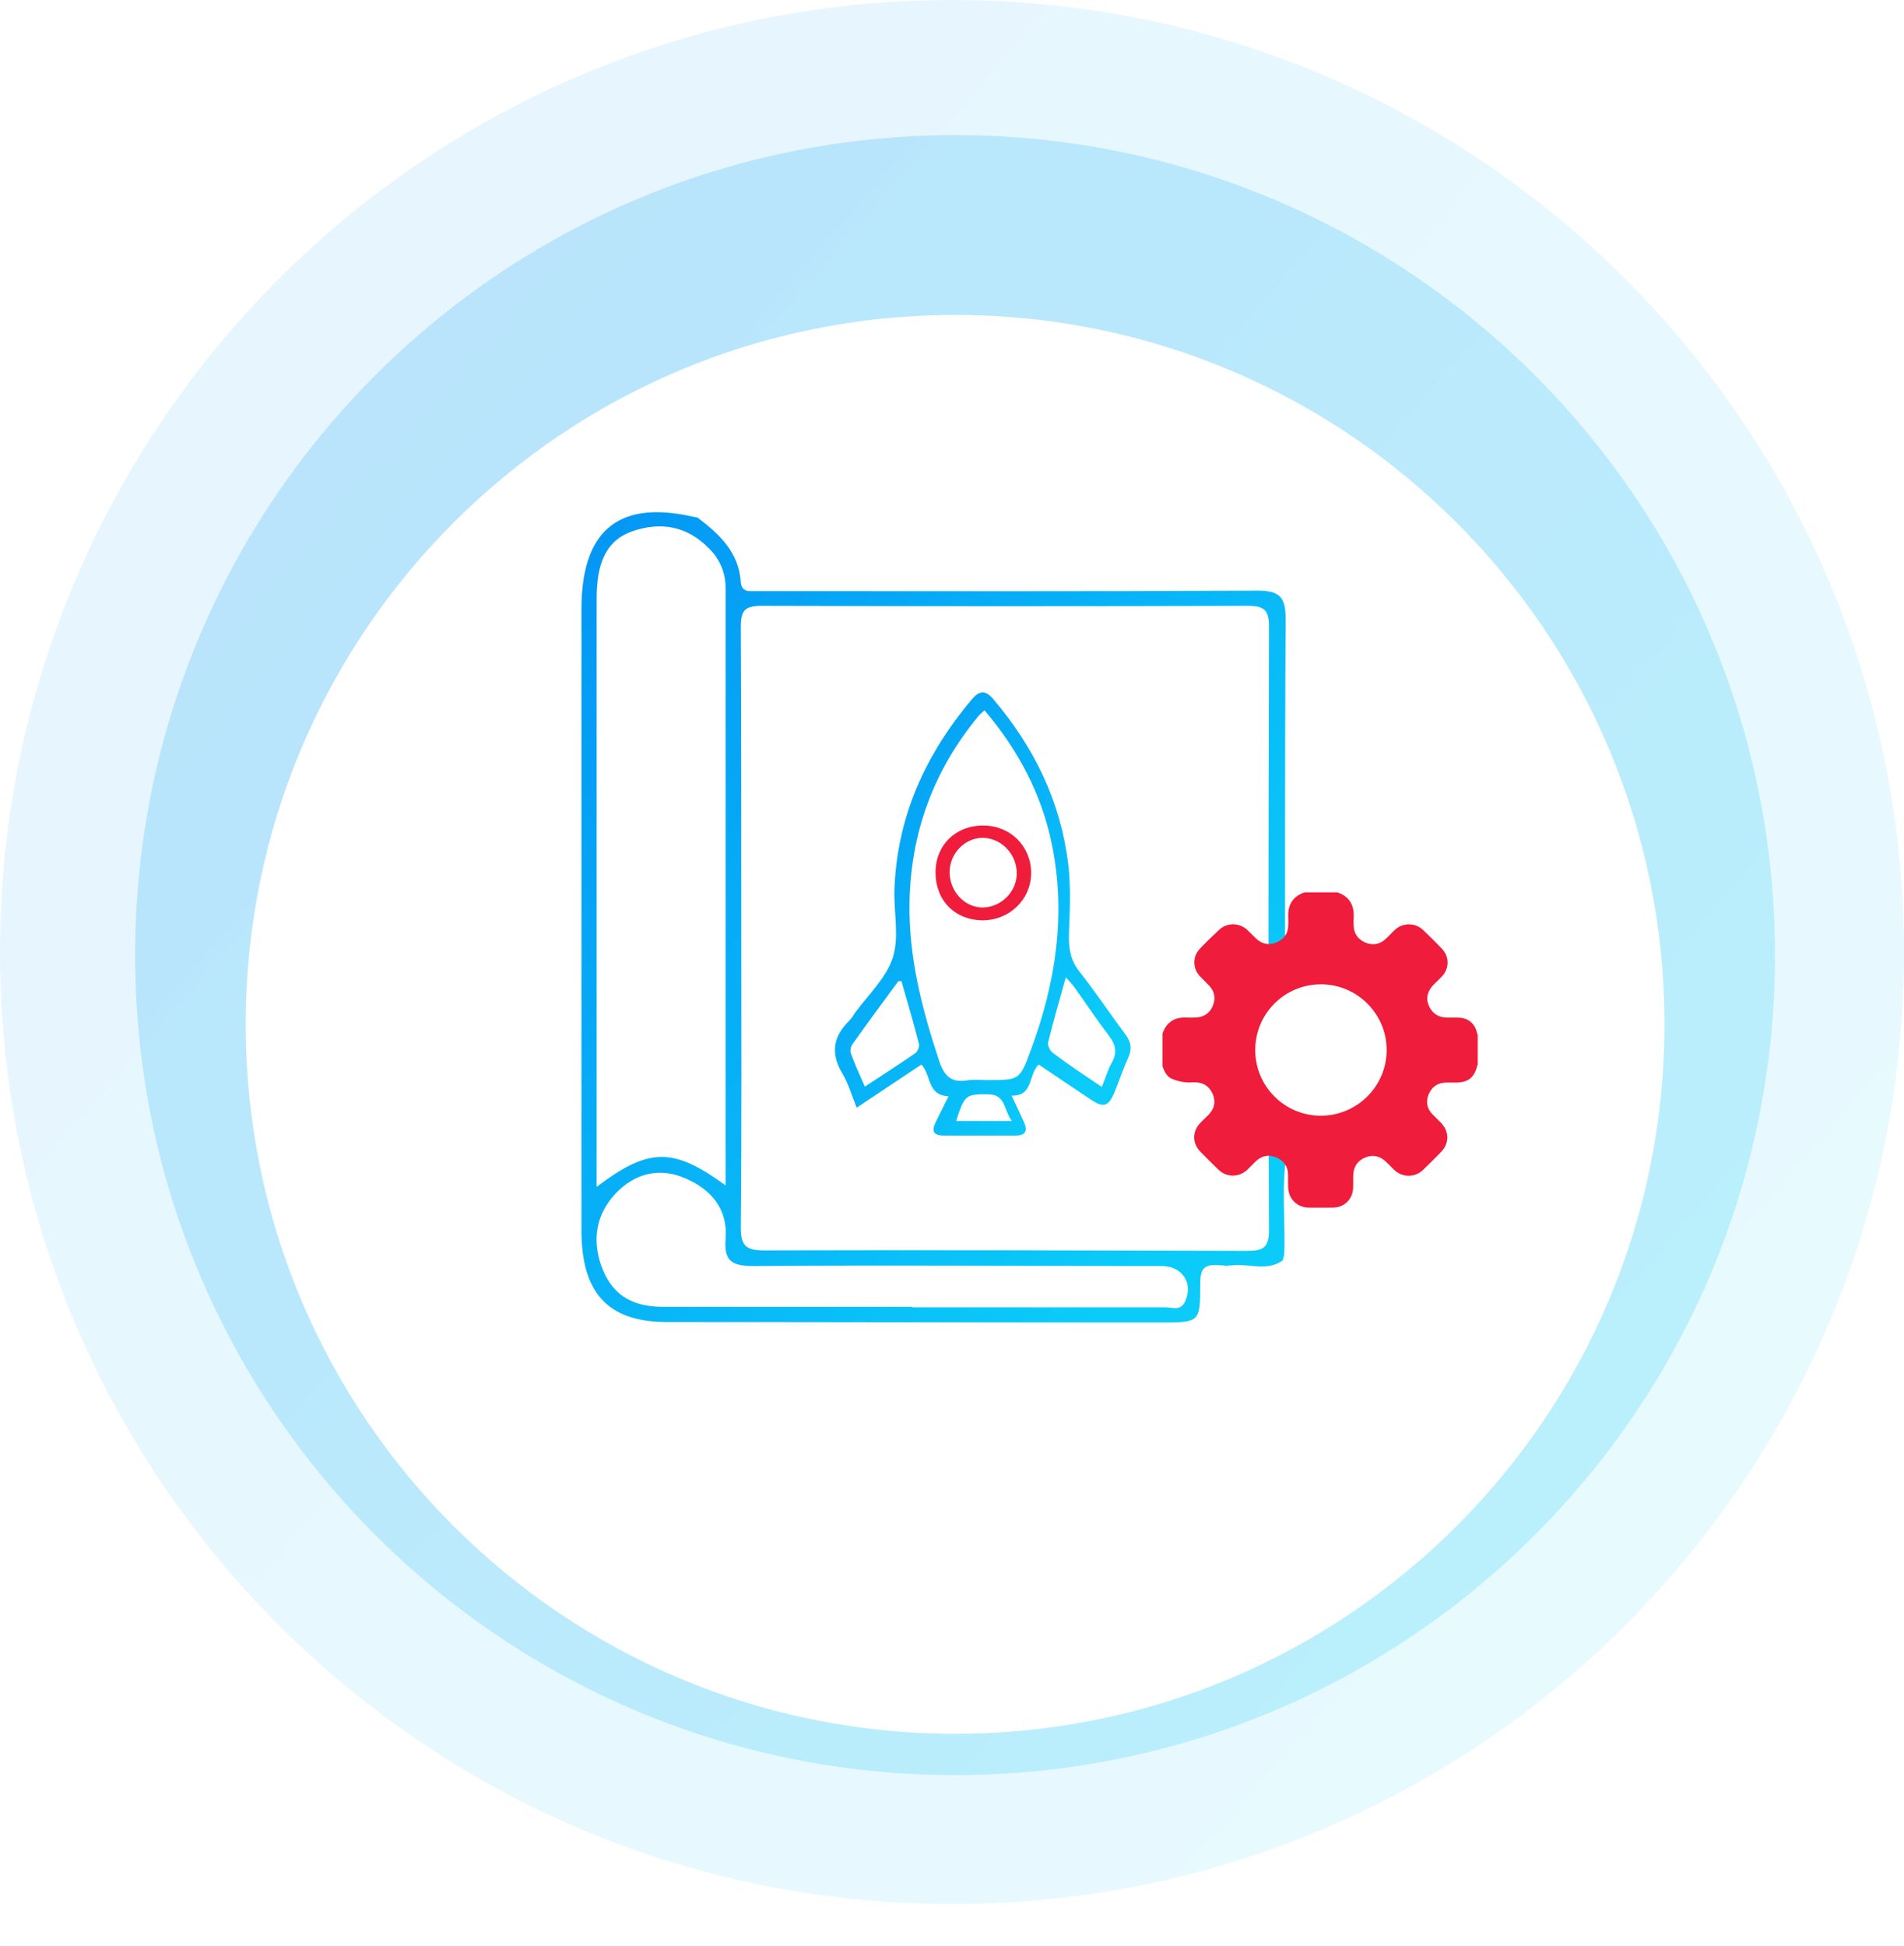 <?xml version="1.0" encoding="UTF-8"?> <svg xmlns="http://www.w3.org/2000/svg" width="275" height="281" viewBox="0 0 275 281" fill="none"> <path opacity="0.098" d="M137.5 275C213.439 275 275 213.439 275 137.5C275 61.561 213.439 0 137.5 0C61.561 0 0 61.561 0 137.5C0 213.439 61.561 275 137.5 275Z" fill="url(#paint0_linear_325_1383)"></path> <path opacity="0.202" d="M137.943 256.371C203.349 256.371 256.37 203.349 256.37 137.944C256.37 72.538 203.349 19.516 137.943 19.516C72.537 19.516 19.516 72.538 19.516 137.944C19.516 203.349 72.537 256.371 137.943 256.371Z" fill="url(#paint1_linear_325_1383)"></path> <g filter="url(#filter0_d_325_1383)"> <path d="M137.944 240.403C194.531 240.403 240.404 194.53 240.404 137.944C240.404 81.357 194.531 35.484 137.944 35.484C81.357 35.484 35.484 81.357 35.484 137.944C35.484 194.53 81.357 240.403 137.944 240.403Z" fill="white"></path> </g> <g clip-path="url(#clip0_325_1383)"> <rect x="85.938" y="85.798" width="97.993" height="95.37" rx="2" fill="white"></rect> <rect x="86" y="74" width="20" height="95" rx="10" fill="white"></rect> <path d="M85.938 183.168C85.938 182.063 86.833 181.168 87.938 181.168H170.171C171.276 181.168 172.171 182.063 172.171 183.168V186C172.171 188.761 169.933 191 167.171 191H90.938C88.176 191 85.938 188.761 85.938 186V183.168Z" fill="white"></path> <path d="M100.756 74.754C103.909 77.151 106.72 79.754 106.994 84.07C107.062 85.097 107.679 85.44 108.571 85.371C109.393 85.371 110.147 85.371 110.97 85.371C136.814 85.371 155.73 85.44 181.574 85.303C184.728 85.303 185.688 86.125 185.688 89.344C185.55 113.662 185.619 137.98 185.619 162.298C185.619 163.668 185.825 165.038 185.893 166.34C185.002 171.272 185.688 176.272 185.482 181.204C185.413 181.478 185.345 181.752 185.276 182.026C183.083 183.602 180.683 182.574 178.352 182.711C175.268 182.917 179.042 182.917 175.957 182.711C173.764 182.574 173.352 183.396 173.352 185.451C173.352 191 173.284 191 167.594 191C143.806 191 120.087 190.931 96.3 190.931C87.525 190.931 83.981 186.41 83.981 177.711C83.981 147.776 83.981 117.909 83.981 87.974C83.981 77.014 88.965 72.219 99.727 74.548C100.07 74.617 100.413 74.685 100.756 74.754ZM107.062 133.733C107.062 148.255 107.131 162.709 106.994 177.231C106.994 179.971 107.748 180.588 110.421 180.588C135.923 180.519 154.496 180.588 179.998 180.656C182.466 180.656 183.288 180.245 183.288 177.574C183.151 148.598 183.22 119.622 183.288 90.577C183.288 88.248 182.74 87.495 180.272 87.495C154.565 87.563 135.717 87.563 110.01 87.495C107.542 87.495 106.994 88.18 106.994 90.577C107.062 104.962 107.062 119.348 107.062 133.733ZM104.8 171.203C104.8 142.09 104.8 113.525 104.8 84.892C104.8 82.631 103.909 80.645 102.264 79.069C99.179 75.987 95.409 75.302 91.295 76.74C87.388 78.11 86.174 81.604 86.174 86.467C86.174 113.525 86.174 140.515 86.174 167.573C86.174 168.806 86.174 169.97 86.174 171.409C93.715 165.723 97.191 165.655 104.8 171.203ZM131.741 188.739V188.808C143.944 188.808 156.146 188.808 168.348 188.808C169.239 188.808 170.405 189.356 171.09 188.123C172.461 185.451 170.816 182.848 167.8 182.848C148.194 182.848 128.519 182.711 108.913 182.848C105.897 182.848 104.526 182.3 104.8 178.944C105.143 174.697 102.812 171.82 98.973 170.176C95.203 168.532 91.658 169.491 88.916 172.368C86.106 175.382 85.489 179.012 86.86 182.848C88.231 186.616 90.816 188.739 95.751 188.739C107.748 188.739 119.745 188.739 131.741 188.739Z" fill="url(#paint2_linear_325_1383)"></path> <path d="M150.024 153.744C148.459 155.243 149.32 158.28 146.112 158.241C146.777 159.661 147.364 160.884 147.912 162.107C148.459 163.329 148.107 164 146.699 164C143.257 164 139.776 164 136.334 164C134.808 164 134.495 163.369 135.16 162.028C135.747 160.884 136.295 159.7 136.999 158.32C133.909 158.202 134.535 155.361 133.087 153.744C130.115 155.716 127.103 157.728 123.739 159.977C122.996 158.162 122.526 156.466 121.627 154.967C119.945 152.127 120.336 149.721 122.605 147.472C122.918 147.157 123.191 146.762 123.426 146.368C125.343 143.725 127.963 141.319 128.941 138.321C129.88 135.442 129.137 132.01 129.176 128.854C129.45 118.165 133.596 109.053 140.363 101.006C141.497 99.665 142.357 99.665 143.492 101.006C149.359 107.909 153.192 115.758 154.287 124.791C154.679 128.026 154.522 131.339 154.405 134.574C154.327 136.664 154.483 138.479 155.852 140.254C158.199 143.212 160.311 146.407 162.58 149.445C163.362 150.51 163.518 151.496 162.971 152.719C162.228 154.336 161.68 155.993 161.015 157.649C160.115 159.819 159.411 160.055 157.534 158.793C155.07 157.137 152.566 155.48 150.024 153.744ZM142.201 102.584C141.81 102.939 141.497 103.175 141.262 103.491C134.887 111.222 131.562 120.176 131.366 130.235C131.21 138.163 133.166 145.776 135.669 153.271C136.412 155.48 137.429 156.387 139.698 156.032C140.636 155.874 141.653 155.993 142.631 155.993C147.286 155.993 147.286 155.993 148.929 151.535C152.488 141.911 154.014 132.01 151.901 121.833C150.415 114.614 147.012 108.264 142.201 102.584ZM159.138 156.979C159.685 155.638 159.998 154.494 160.585 153.468C161.406 152.009 161.132 150.865 160.155 149.563C158.394 147.275 156.83 144.869 155.148 142.542C154.835 142.108 154.444 141.713 153.935 141.161C152.997 144.514 152.136 147.512 151.393 150.51C151.276 150.983 151.667 151.811 152.097 152.088C154.287 153.744 156.556 155.243 159.138 156.979ZM124.912 156.939C127.494 155.243 129.88 153.705 132.227 152.088C132.54 151.851 132.814 151.141 132.735 150.786C131.953 147.709 131.053 144.711 130.193 141.674C129.919 141.713 129.763 141.713 129.684 141.792C127.494 144.79 125.264 147.788 123.113 150.825C122.878 151.141 122.761 151.733 122.878 152.088C123.426 153.626 124.13 155.164 124.912 156.939ZM138.094 161.909C140.754 161.909 143.218 161.909 146.152 161.909C144.939 160.292 145.291 158.083 142.749 158.044C139.502 158.004 139.307 158.123 138.094 161.909Z" fill="url(#paint3_linear_325_1383)"></path> <path d="M142.045 119.23C145.917 119.23 148.89 122.188 148.929 126.014C148.968 129.841 145.839 132.917 141.927 132.917C137.86 132.878 135.082 129.998 135.122 125.896C135.161 122.031 138.055 119.19 142.045 119.23ZM137.155 125.975C137.155 128.736 139.346 131.103 141.967 131.063C144.587 131.024 146.817 128.815 146.856 126.212C146.895 123.451 144.744 121.123 142.084 121.005C139.424 120.926 137.155 123.214 137.155 125.975Z" fill="#EF1C3B"></path> </g> <g clip-path="url(#clip1_325_1383)"> <circle cx="191.2" cy="152.172" r="10.872" fill="white"></circle> <path d="M188.427 128.876C190.005 128.876 191.595 128.876 193.173 128.876C194.94 129.493 195.628 130.786 195.51 132.588C195.486 132.944 195.498 133.3 195.51 133.656C195.545 134.854 196.139 135.672 197.218 136.135C198.31 136.597 199.306 136.384 200.172 135.577C200.623 135.162 201.026 134.7 201.477 134.285C202.628 133.229 204.384 133.229 205.523 134.296C206.46 135.174 207.374 136.087 208.252 137.013C209.355 138.163 209.355 139.859 208.263 141.021C207.896 141.413 207.504 141.769 207.125 142.148C206.187 143.073 205.903 144.141 206.353 145.208C206.84 146.359 207.741 146.952 208.987 146.964C209.557 146.976 210.138 146.952 210.707 146.976C212.084 147.023 213.045 147.853 213.329 149.182C213.353 149.288 213.401 149.395 213.436 149.514C213.436 150.937 213.436 152.36 213.436 153.784C213.401 153.831 213.365 153.879 213.353 153.926C212.962 155.598 212.06 156.334 210.352 156.346C209.794 156.346 209.248 156.334 208.691 156.358C207.552 156.429 206.769 157.034 206.342 158.066C205.914 159.109 206.092 160.082 206.875 160.912C207.279 161.339 207.73 161.742 208.133 162.169C209.331 163.403 209.343 165.135 208.145 166.368C207.302 167.234 206.448 168.088 205.582 168.918C204.348 170.116 202.557 170.104 201.323 168.918C200.943 168.551 200.576 168.159 200.184 167.791C199.318 166.973 198.31 166.7 197.183 167.175C196.055 167.649 195.474 168.539 195.45 169.76C195.439 170.377 195.462 170.982 195.439 171.599C195.355 173.224 194.145 174.398 192.508 174.41C191.345 174.422 190.171 174.422 189.008 174.41C187.347 174.386 186.102 173.153 186.054 171.48C186.03 170.887 186.054 170.294 186.042 169.701C186.03 168.479 185.425 167.625 184.322 167.163C183.207 166.688 182.198 166.926 181.332 167.768C180.917 168.171 180.526 168.586 180.11 168.978C178.912 170.069 177.144 170.057 175.982 168.93C175.104 168.076 174.226 167.21 173.372 166.333C172.173 165.099 172.185 163.379 173.395 162.146C173.763 161.766 174.155 161.398 174.534 161.019C175.377 160.153 175.638 159.145 175.163 158.03C174.689 156.903 173.811 156.322 172.565 156.31C172.067 156.31 171.568 156.369 171.082 156.298C170.453 156.192 169.801 156.061 169.231 155.788C168.507 155.48 168.187 154.744 167.902 154.021C167.902 152.443 167.902 150.854 167.902 149.277C168.496 147.557 169.729 146.845 171.509 146.964C171.96 146.987 172.423 146.976 172.873 146.94C174.012 146.845 174.795 146.228 175.199 145.185C175.614 144.129 175.4 143.156 174.629 142.338C174.214 141.887 173.763 141.472 173.336 141.033C172.245 139.883 172.209 138.163 173.312 137.013C174.202 136.076 175.139 135.162 176.1 134.273C177.275 133.193 179.031 133.241 180.182 134.332C180.609 134.735 181.012 135.174 181.451 135.577C182.305 136.36 183.29 136.562 184.358 136.111C185.437 135.66 186.042 134.83 186.066 133.632C186.078 133.253 186.09 132.885 186.066 132.505C185.971 130.726 186.671 129.469 188.427 128.876ZM181.297 151.649C181.297 156.879 185.52 161.126 190.74 161.137C195.984 161.149 200.267 156.903 200.279 151.673C200.291 146.442 196.032 142.16 190.788 142.16C185.532 142.16 181.297 146.394 181.297 151.649Z" fill="#EF1C3B"></path> </g> <defs> <filter id="filter0_d_325_1383" x="5.484" y="15.484" width="264.918" height="264.919" filterUnits="userSpaceOnUse" color-interpolation-filters="sRGB"> <feFlood flood-opacity="0" result="BackgroundImageFix"></feFlood> <feColorMatrix in="SourceAlpha" type="matrix" values="0 0 0 0 0 0 0 0 0 0 0 0 0 0 0 0 0 0 127 0" result="hardAlpha"></feColorMatrix> <feOffset dy="10"></feOffset> <feGaussianBlur stdDeviation="15"></feGaussianBlur> <feColorMatrix type="matrix" values="0 0 0 0 0.008 0 0 0 0 0.741 0 0 0 0 0.953 0 0 0 0.2 0"></feColorMatrix> <feBlend mode="normal" in2="BackgroundImageFix" result="effect1_dropShadow_325_1383"></feBlend> <feBlend mode="normal" in="SourceGraphic" in2="effect1_dropShadow_325_1383" result="shape"></feBlend> </filter> <linearGradient id="paint0_linear_325_1383" x1="-103.397" y1="128.351" x2="141.519" y2="341.783" gradientUnits="userSpaceOnUse"> <stop stop-color="#0497F4"></stop> <stop offset="1" stop-color="#0BCBF9"></stop> </linearGradient> <linearGradient id="paint1_linear_325_1383" x1="-69.54" y1="130.064" x2="141.405" y2="313.89" gradientUnits="userSpaceOnUse"> <stop stop-color="#0497F4"></stop> <stop offset="1" stop-color="#0BCBF9"></stop> </linearGradient> <linearGradient id="paint2_linear_325_1383" x1="45.662" y1="128.593" x2="146.995" y2="205.494" gradientUnits="userSpaceOnUse"> <stop stop-color="#0497F4"></stop> <stop offset="1" stop-color="#0BCBF9"></stop> </linearGradient> <linearGradient id="paint3_linear_325_1383" x1="104.533" y1="129.871" x2="154.541" y2="158.95" gradientUnits="userSpaceOnUse"> <stop stop-color="#0497F4"></stop> <stop offset="1" stop-color="#0BCBF9"></stop> </linearGradient> <clipPath id="clip0_325_1383"> <rect width="109.752" height="117" fill="white" transform="translate(83 74)"></rect> </clipPath> <clipPath id="clip1_325_1383"> <rect width="45.557" height="45.557" fill="white" transform="translate(167.902 128.876)"></rect> </clipPath> </defs> </svg> 